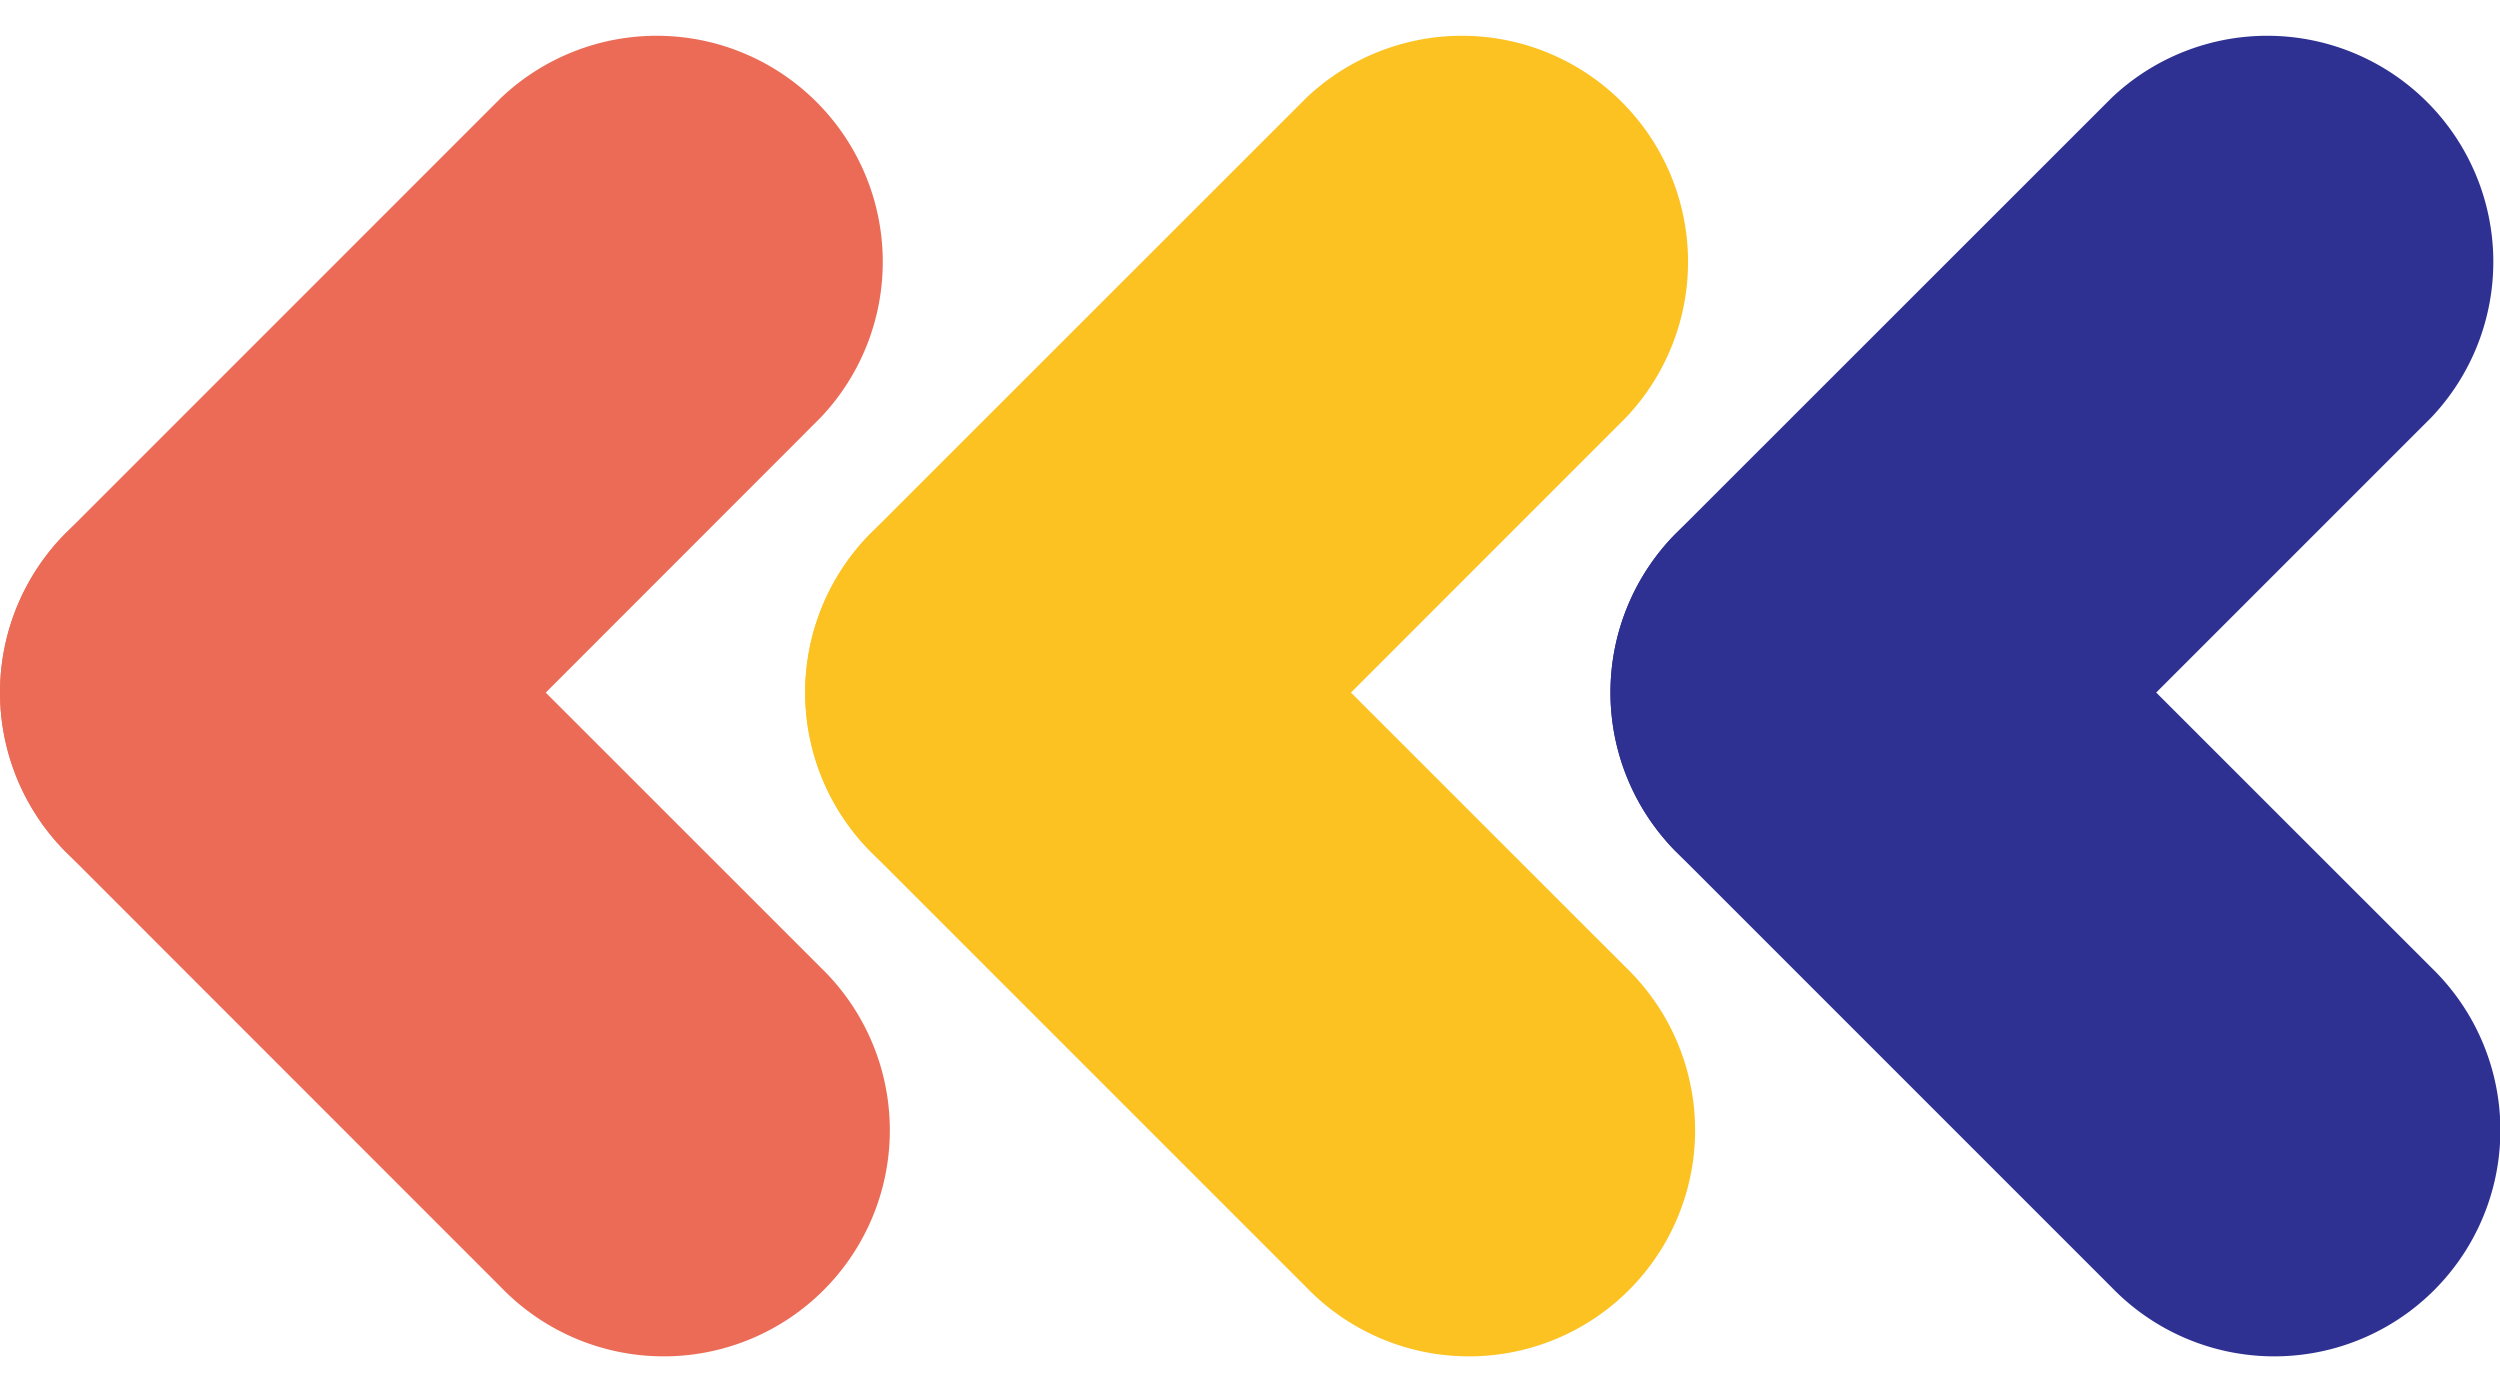 <svg width="18" height="10" fill="none" xmlns="http://www.w3.org/2000/svg"><path d="M12.072 3.836a1.628 1.628 0 0 1 2.302 0l3.132 3.131a1.628 1.628 0 1 1-2.302 2.302l-3.132-3.132a1.628 1.628 0 0 1 0-2.302" fill="#2E3192"/><path d="M12.072 6.137a1.628 1.628 0 0 1 0-2.302L15.204.704a1.628 1.628 0 0 1 2.302 2.301l-3.132 3.132a1.628 1.628 0 0 1-2.301 0" fill="#2E3192"/><path d="M6.274 3.836a1.628 1.628 0 0 1 2.302 0l3.132 3.131a1.628 1.628 0 1 1-2.302 2.302L6.274 6.137a1.628 1.628 0 0 1 0-2.302" fill="#FCC222"/><path d="M6.274 6.137a1.628 1.628 0 0 1 0-2.302L9.406.704a1.628 1.628 0 0 1 2.302 2.301L8.577 6.137a1.628 1.628 0 0 1-2.302 0" fill="#FCC222"/><path d="M.477 3.836a1.628 1.628 0 0 1 2.301 0L5.91 6.967a1.628 1.628 0 1 1-2.302 2.302L.477 6.137a1.628 1.628 0 0 1 0-2.302" fill="#EB6B56"/><path d="M.477 6.137a1.628 1.628 0 0 1 0-2.302L3.608.704A1.628 1.628 0 0 1 5.91 3.005L2.78 6.137a1.628 1.628 0 0 1-2.302 0" fill="#EB6B56"/></svg>